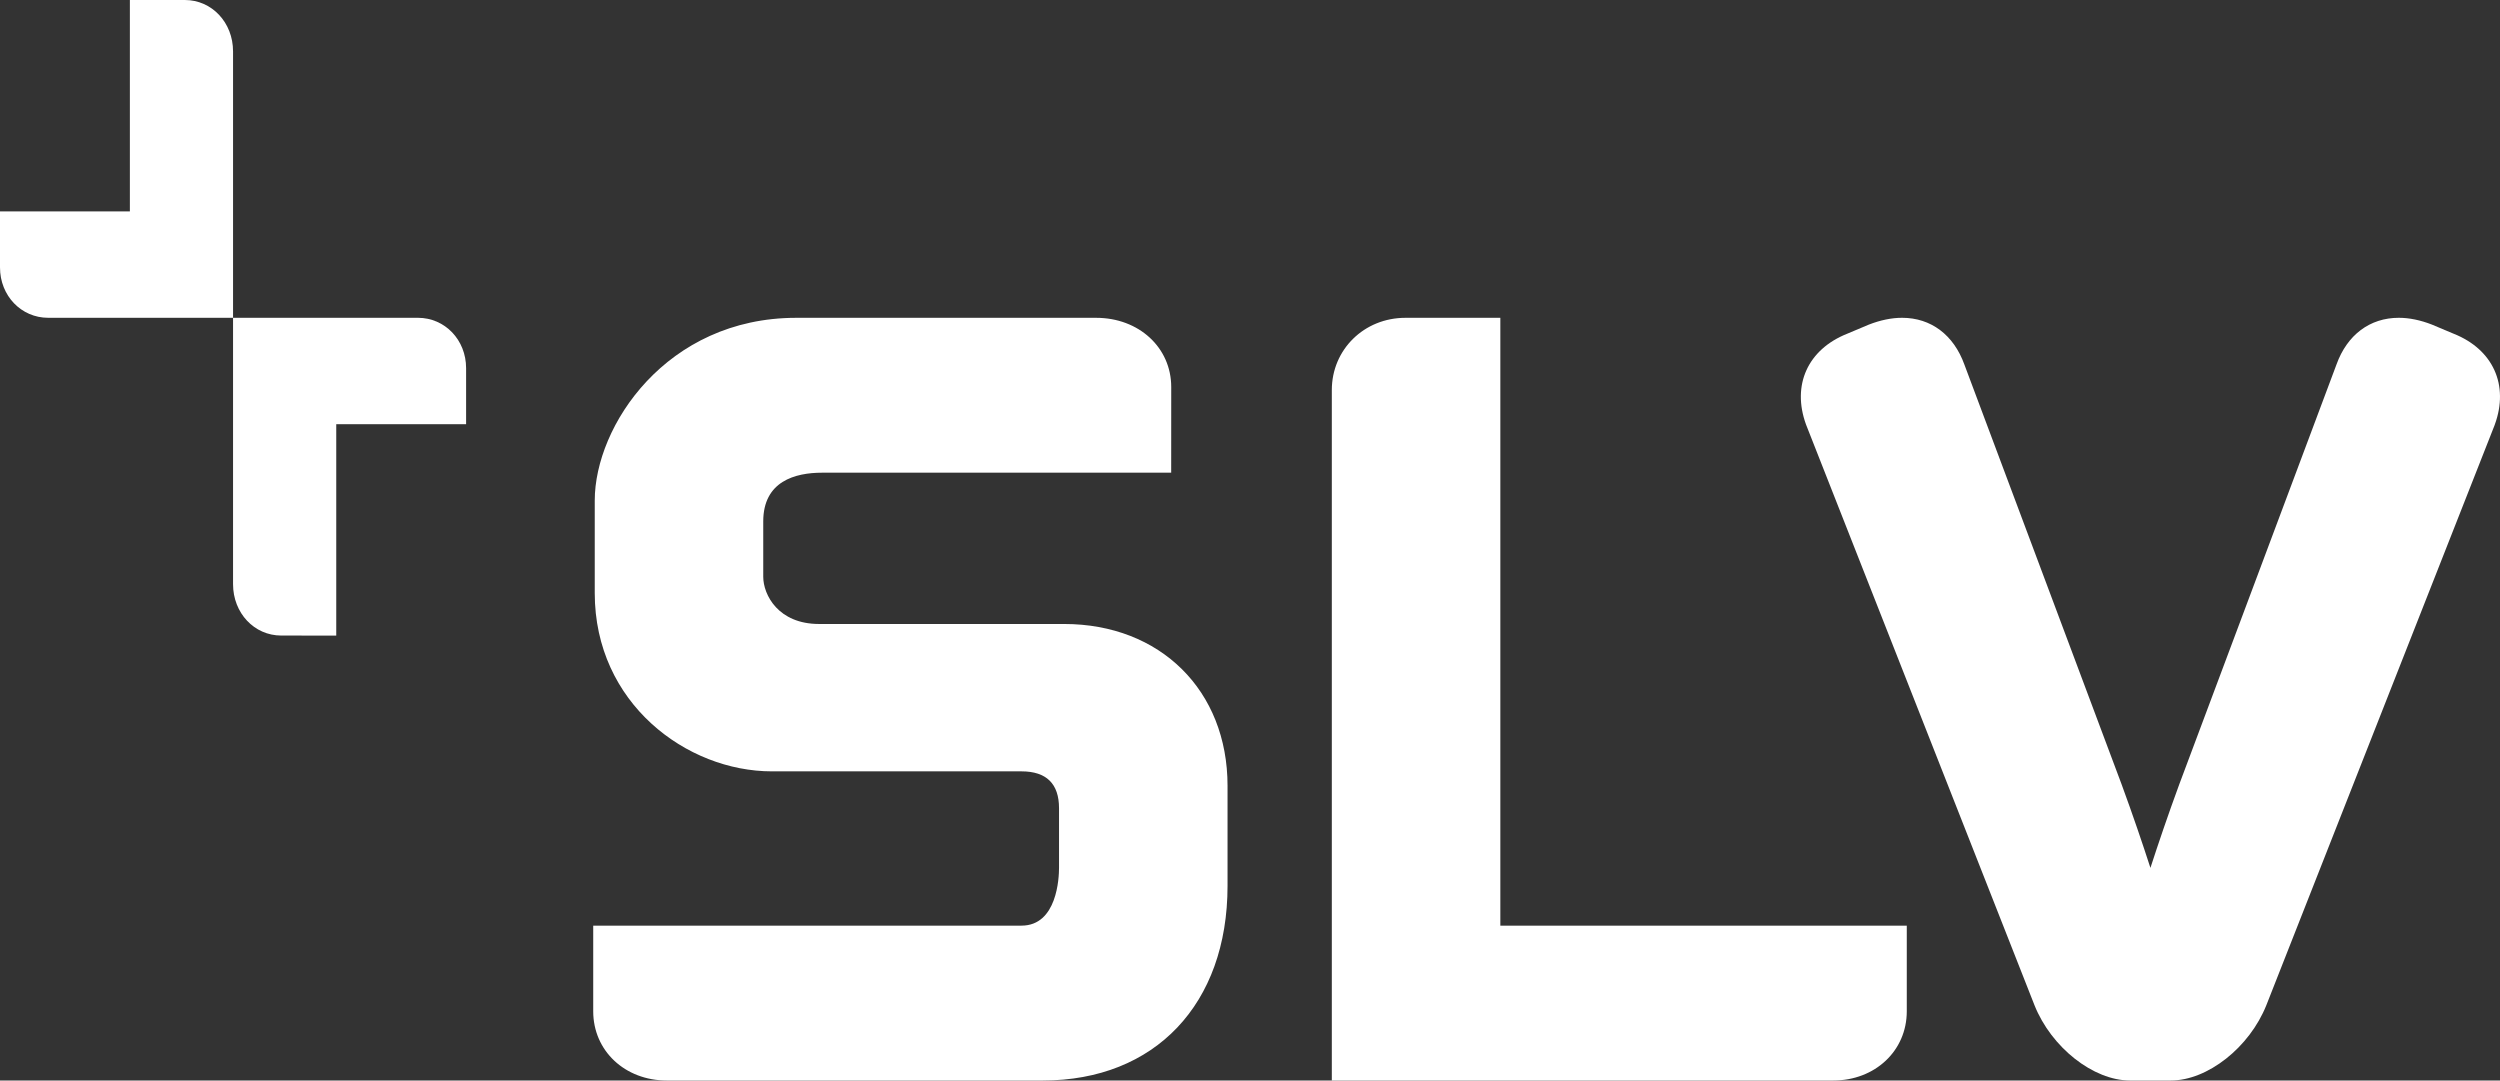 <?xml version="1.0" encoding="UTF-8"?>
<svg width="118px" height="51px" viewBox="0 0 118 51" version="1.1" xmlns="http://www.w3.org/2000/svg" xmlns:xlink="http://www.w3.org/1999/xlink">
    <rect x="0" y="0" width="118" height="51" fill="#333333" stroke="none"/>
    <!-- Generator: Sketch 50 (54983) - http://www.bohemiancoding.com/sketch -->
    <title>Logo_SLV</title>
    <desc>Created with Sketch.</desc>
    <defs></defs>
    <g id="Startseite" stroke="none" stroke-width="1" fill="none" fill-rule="evenodd">
        <g transform="translate(-980, -2926)" fill="#FFFFFF" id="Logo_SLV">
            <g transform="translate(980, 2926)">
                <path d="M102.463,51 L100.537,51 C98.802,51 96.823,49.439 96.028,47.447 L85.245,20.04 C84.564,18.171 85.33,16.489 87.192,15.75 L88.206,15.323 C88.755,15.109 89.282,15 89.777,15 C91.143,15 92.215,15.807 92.721,17.213 L100.135,37.009 C100.668,38.46 101.126,39.81 101.5,40.964 C101.874,39.811 102.331,38.464 102.863,37.016 L110.284,17.199 C110.785,15.807 111.858,15 113.222,15 C113.718,15 114.245,15.109 114.793,15.323 L114.823,15.336 L115.808,15.75 C117.671,16.489 118.435,18.171 117.755,20.04 L117.744,20.071 L106.973,47.442 C106.177,49.439 104.197,51 102.463,51" id="Fill-1"></path>
                <path d="M15.871,30 L13.274,29.998 C11.999,29.998 11,28.934 11,27.574 L11,15 L19.725,15 C21.001,15 22,16.044 22,17.376 L22,20.021 L15.871,20.021 L15.871,30 Z" id="Fill-3"></path>
                <path d="M11,15 L2.275,15 C0.999,15 0,13.956 0,12.624 L0,9.979 L6.13,9.979 L6.13,0 L8.725,0 C10.001,0 11,1.065 11,2.425 L11,15 Z" id="Fill-5"></path>
                <path d="M49.221,51 L31.474,51 C29.494,51 28,49.596 28,47.733 L28,43.69 L48.215,43.69 C49.901,43.69 49.986,41.42 49.986,40.966 L49.986,38.146 C49.986,36.993 49.391,36.408 48.215,36.408 L36.432,36.408 C32.411,36.408 28.072,33.192 28.072,27.995 L28.072,23.625 C28.072,20.101 31.459,15.001 37.581,15.001 L51.736,15.001 C53.757,15.001 55.282,16.405 55.282,18.269 L55.28,22.311 L38.803,22.311 C37.536,22.311 36.025,22.71 36.025,24.612 L36.025,27.22 C36.025,28.083 36.74,29.452 38.659,29.452 L50.227,29.452 C54.768,29.452 57.94,32.592 57.94,37.089 L57.94,41.812 C57.94,47.394 54.518,51 49.221,51 M86.527,51 L62.862,51 L62.862,18.409 C62.862,16.498 64.388,15.001 66.336,15.001 L70.816,15 L70.816,43.69 L90,43.69 L90,47.733 C90,49.596 88.506,51 86.527,51" id="Fill-7"></path>
            </g>
        </g>
    </g>
</svg>